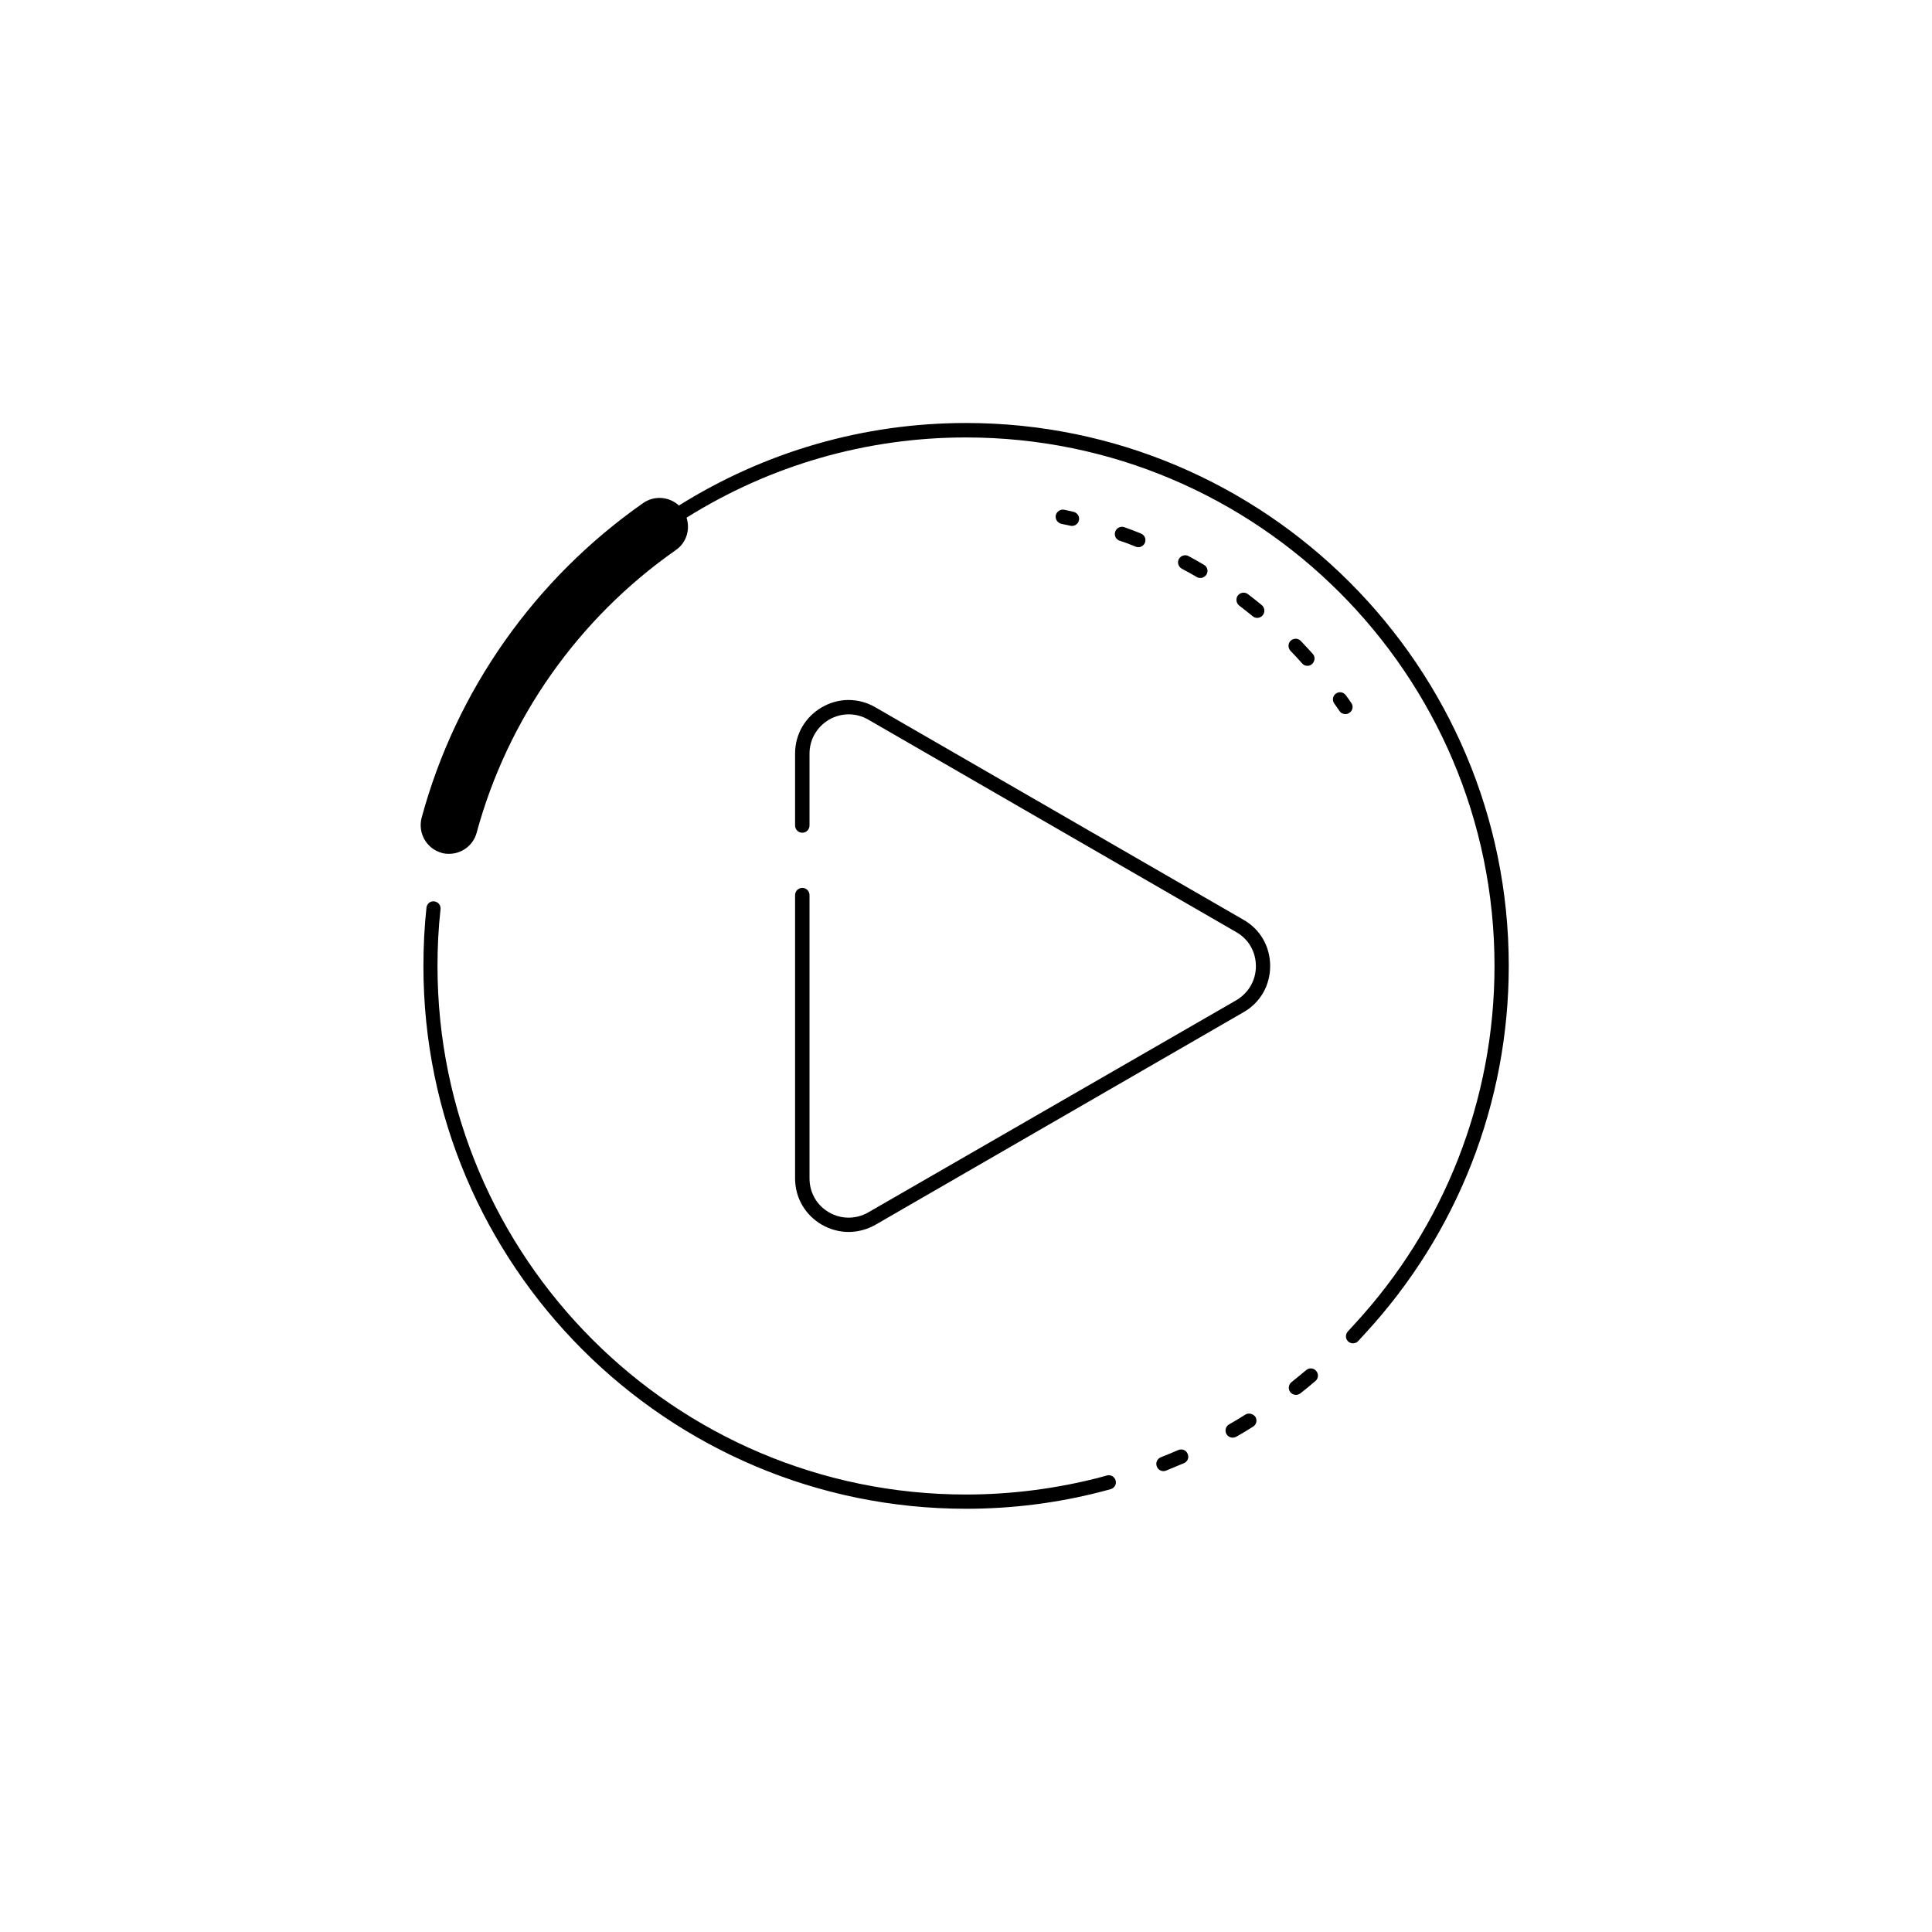 <?xml version="1.0" encoding="UTF-8"?>
<!-- Uploaded to: SVG Repo, www.svgrepo.com, Generator: SVG Repo Mixer Tools -->
<svg fill="#000000" width="800px" height="800px" version="1.1" viewBox="144 144 512 512" xmlns="http://www.w3.org/2000/svg">
 <g>
  <path d="m400 543.84c12.141 0 24.234-1.512 35.871-4.535 0.805-0.203 1.664-0.453 2.469-0.656 1.008-0.301 1.613-1.309 1.309-2.316-0.301-1.008-1.309-1.613-2.316-1.309-0.805 0.203-1.613 0.453-2.418 0.656-11.336 2.871-23.074 4.383-34.914 4.383-77.234 0-140.06-62.824-140.06-140.06 0-5.039 0.25-10.078 0.805-15.062 0.102-1.059-0.656-1.965-1.664-2.066-1.059-0.152-1.965 0.656-2.066 1.664-0.555 5.141-0.805 10.328-0.805 15.469-0.051 79.293 64.488 143.83 143.79 143.83z"/>
  <path d="m487.46 513.66c0.402 0 0.805-0.152 1.16-0.402 1.359-1.059 2.672-2.168 3.981-3.273 0.805-0.656 0.906-1.863 0.203-2.672-0.656-0.805-1.863-0.906-2.672-0.203-1.258 1.059-2.57 2.117-3.879 3.176-0.805 0.656-0.957 1.812-0.301 2.672 0.398 0.453 0.953 0.703 1.508 0.703z"/>
  <path d="m456.27 528.27c-1.512 0.656-3.074 1.309-4.637 1.914-0.957 0.402-1.461 1.461-1.059 2.469 0.301 0.754 1.008 1.211 1.762 1.211 0.25 0 0.453-0.051 0.707-0.152 1.613-0.656 3.176-1.309 4.734-1.965 0.957-0.402 1.41-1.512 0.957-2.469-0.398-1.008-1.508-1.41-2.465-1.008z"/>
  <path d="m474.01 518.9c-1.41 0.906-2.871 1.762-4.281 2.57-0.906 0.504-1.211 1.664-0.707 2.57 0.352 0.605 1.008 0.957 1.664 0.957 0.301 0 0.656-0.102 0.957-0.25 1.512-0.855 2.973-1.762 4.434-2.672 0.906-0.555 1.16-1.715 0.605-2.621-0.656-0.809-1.816-1.109-2.672-0.555z"/>
  <path d="m502.12 330.32c-0.453-0.707-0.957-1.41-1.461-2.066-0.605-0.855-1.762-1.059-2.621-0.453-0.855 0.605-1.059 1.762-0.453 2.621l1.41 2.016c0.352 0.555 0.957 0.805 1.562 0.805 0.352 0 0.754-0.102 1.059-0.352 0.855-0.555 1.109-1.711 0.504-2.57z"/>
  <path d="m490.48 320.45c0.453 0 0.906-0.152 1.258-0.504 0.754-0.707 0.855-1.914 0.152-2.672-1.059-1.16-2.117-2.316-3.176-3.426-0.707-0.754-1.914-0.754-2.672-0.051-0.754 0.707-0.754 1.914-0.051 2.672 1.059 1.109 2.066 2.168 3.074 3.324 0.355 0.457 0.859 0.656 1.414 0.656z"/>
  <path d="m444.94 288.86c0.25 0.102 0.453 0.152 0.707 0.152 0.754 0 1.461-0.453 1.762-1.16 0.402-0.957-0.051-2.066-1.059-2.469-1.461-0.605-2.922-1.16-4.383-1.664-0.957-0.352-2.066 0.152-2.418 1.16-0.352 1.008 0.152 2.066 1.16 2.418 1.461 0.453 2.871 1.008 4.231 1.562z"/>
  <path d="m461.16 296.92c0.301 0.203 0.656 0.25 0.957 0.25 0.656 0 1.258-0.352 1.613-0.906 0.555-0.906 0.25-2.066-0.656-2.57-1.359-0.805-2.672-1.562-4.082-2.316-0.906-0.504-2.066-0.152-2.57 0.754s-0.152 2.066 0.754 2.57c1.367 0.707 2.676 1.465 3.984 2.219z"/>
  <path d="m477.18 307.75c0.555 0 1.109-0.25 1.461-0.707 0.656-0.805 0.555-2.016-0.25-2.672-1.211-1.008-2.418-1.965-3.68-2.922-0.855-0.656-2.016-0.453-2.672 0.352-0.605 0.855-0.453 2.016 0.352 2.672 1.211 0.906 2.367 1.863 3.578 2.82 0.352 0.309 0.758 0.457 1.211 0.457z"/>
  <path d="m427.66 283.32c0.152 0.051 0.301 0.051 0.453 0.051 0.855 0 1.613-0.605 1.812-1.461 0.25-1.008-0.402-2.016-1.41-2.266l-2.465-0.555c-1.008-0.203-2.016 0.453-2.266 1.461-0.203 1.008 0.453 2.016 1.461 2.266z"/>
  <path d="m473.55 387.76-97.586-56.328c-4.434-2.57-9.723-2.57-14.156 0-4.434 2.57-7.106 7.152-7.106 12.293v19.043c0 1.059 0.855 1.914 1.914 1.914s1.914-0.855 1.914-1.914v-19.043c0-3.777 1.965-7.106 5.188-9.02 3.273-1.863 7.152-1.863 10.379 0l97.539 56.324c3.273 1.863 5.188 5.238 5.188 9.02 0 3.777-1.965 7.106-5.188 9.02l-97.539 56.227c-3.273 1.863-7.152 1.863-10.379 0-3.273-1.863-5.188-5.238-5.188-9.02v-75.066c0-1.059-0.855-1.914-1.914-1.914s-1.914 0.855-1.914 1.914v75.066c0 5.141 2.672 9.723 7.106 12.293 2.215 1.258 4.637 1.914 7.106 1.914 2.418 0 4.887-0.656 7.106-1.914l97.531-56.324c4.434-2.519 7.055-7.106 7.055-12.242 0-5.141-2.621-9.727-7.055-12.242z"/>
  <path d="m261.05 370.02c0.656 0.203 1.309 0.25 1.965 0.25 3.324 0 6.398-2.215 7.305-5.594 8.211-30.23 26.953-56.828 52.801-74.918 2.82-1.965 3.828-5.441 2.82-8.566 22.219-13.906 47.66-21.262 74.059-21.262 77.234 0 140.06 62.824 140.06 140.06 0 35.316-13.199 69.074-37.18 95.02l-1.664 1.812c-0.707 0.754-0.707 1.965 0.051 2.672 0.352 0.352 0.855 0.504 1.309 0.504 0.504 0 1.008-0.203 1.359-0.605l1.715-1.863c24.637-26.652 38.188-61.312 38.188-97.59 0-79.301-64.539-143.84-143.84-143.84-27.156 0-53.305 7.609-76.074 21.867-2.57-2.367-6.5-2.719-9.473-0.656-28.719 20.102-49.574 49.676-58.695 83.332-1.105 4.082 1.262 8.266 5.293 9.375z"/>
 </g>
</svg>
